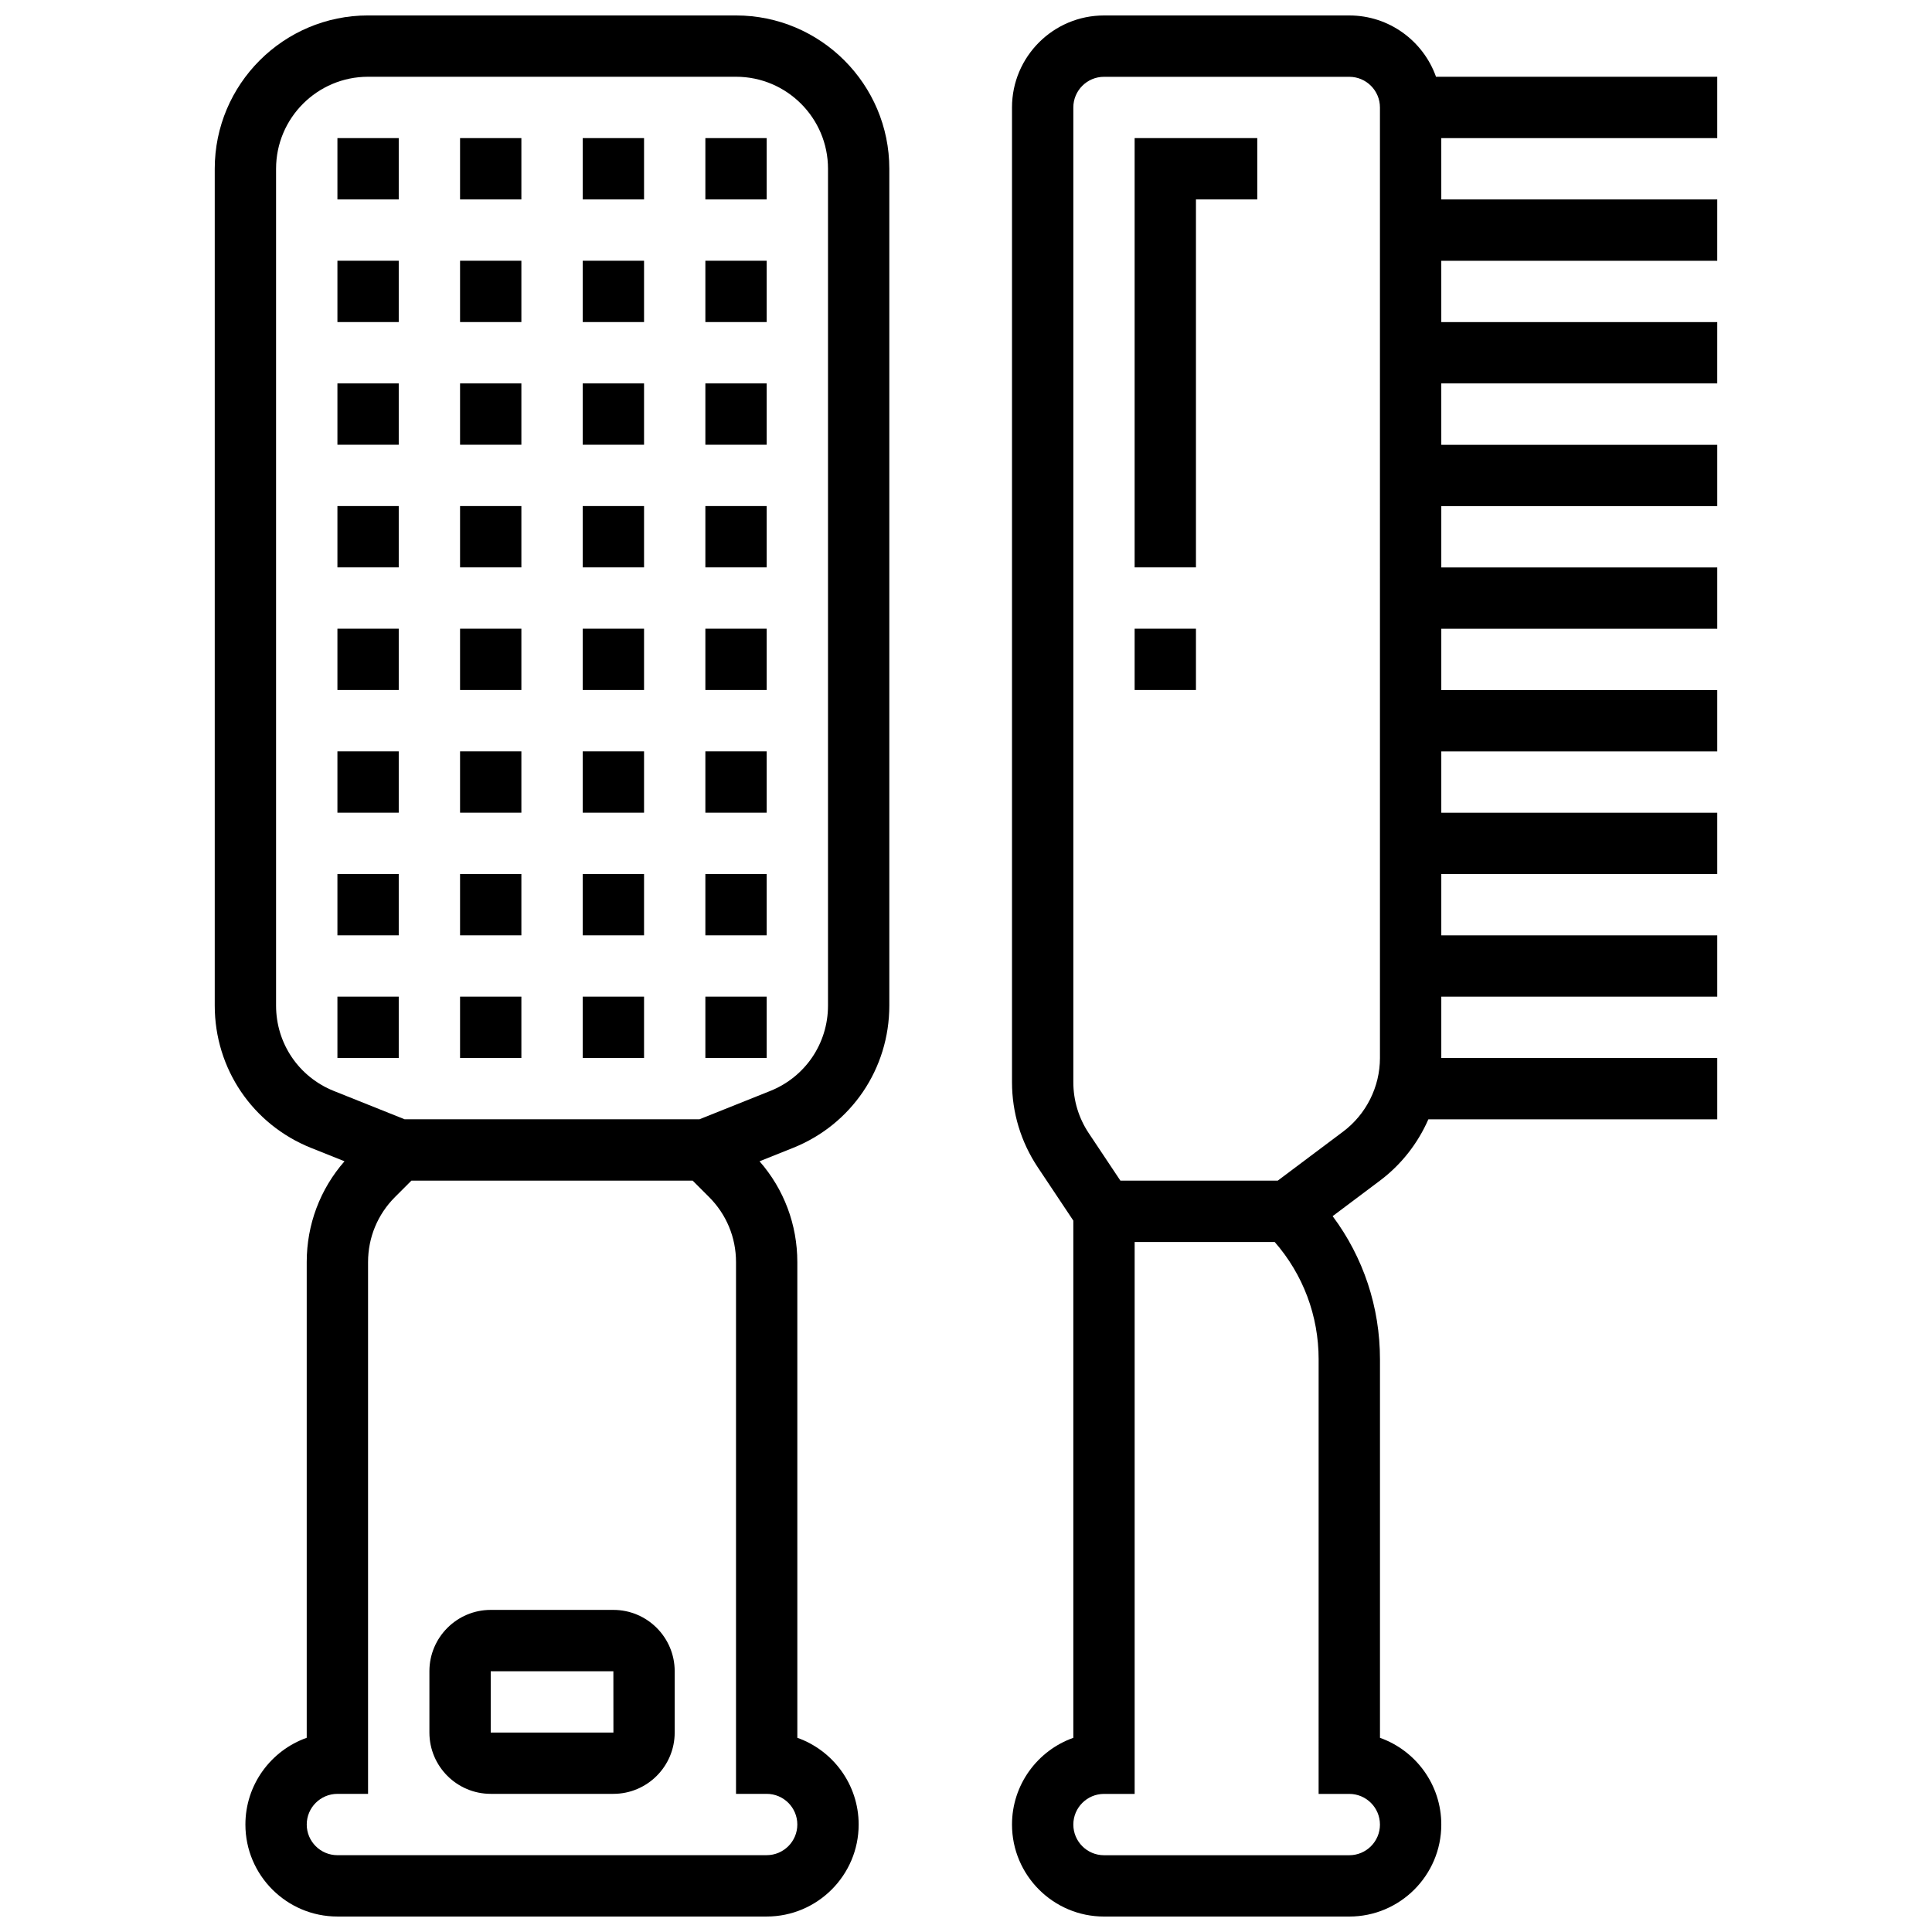 <?xml version="1.0" encoding="UTF-8"?>
<!-- Uploaded to: ICON Repo, www.svgrepo.com, Generator: ICON Repo Mixer Tools -->
<svg width="800px" height="800px" version="1.1" viewBox="144 144 512 512" xmlns="http://www.w3.org/2000/svg">
 <defs>
  <clipPath id="b">
   <path d="m200 148.09h180v503.81h-180z"/>
  </clipPath>
  <clipPath id="a">
   <path d="m412 148.09h188v503.81h-188z"/>
  </clipPath>
 </defs>
 <path d="m306.55 570.64h-32.504c-8.961 0-16.25 7.293-16.25 16.25v16.25c0 8.961 7.293 16.25 16.25 16.25h32.504c8.961 0 16.25-7.293 16.25-16.25v-16.25c0-8.961-7.289-16.25-16.25-16.25zm0 32.504h-32.504v-16.25h32.504l0.012 16.25h-0.012z"/>
 <g clip-path="url(#b)">
  <path d="m339.05 148.09h-97.512c-22.402 0-40.629 18.227-40.629 40.629v221.77c0 16.711 10.027 31.516 25.539 37.723l8.848 3.539c-6.477 7.402-10.012 16.785-10.012 26.711v126.07c-9.457 3.356-16.25 12.391-16.25 22.988 0 13.441 10.934 24.379 24.379 24.379h113.76c13.441 0 24.379-10.938 24.379-24.379 0-10.594-6.793-19.633-16.25-22.984l-0.004-126.07c0-9.926-3.535-19.309-10.012-26.711l8.848-3.539c15.52-6.203 25.543-21.012 25.543-37.723v-221.77c0-22.402-18.227-40.629-40.629-40.629zm8.125 471.3c4.481 0 8.125 3.644 8.125 8.125 0 4.481-3.644 8.125-8.125 8.125l-113.76 0.004c-4.481 0-8.125-3.644-8.125-8.125 0-4.481 3.644-8.125 8.125-8.125h8.125v-140.93c0-6.512 2.535-12.633 7.141-17.238l4.352-4.352h74.527l4.352 4.352c4.606 4.606 7.141 10.727 7.141 17.238v140.93zm16.254-208.9c0 10.027-6.016 18.91-15.324 22.633l-18.746 7.5h-78.129l-18.746-7.5c-9.309-3.723-15.324-12.605-15.324-22.633v-221.77c0-13.441 10.934-24.379 24.379-24.379h97.512c13.441 0 24.379 10.934 24.379 24.379z"/>
 </g>
 <path d="m298.43 180.6h16.25v16.25h-16.25z"/>
 <path d="m233.42 180.6h16.25v16.25h-16.25z"/>
 <path d="m265.92 180.6h16.25v16.25h-16.25z"/>
 <path d="m330.93 180.6h16.25v16.25h-16.25z"/>
 <path d="m330.93 213.1h16.25v16.25h-16.25z"/>
 <path d="m233.42 213.1h16.25v16.25h-16.25z"/>
 <path d="m298.43 213.1h16.25v16.25h-16.25z"/>
 <path d="m265.92 213.1h16.25v16.25h-16.25z"/>
 <path d="m265.92 245.61h16.25v16.25h-16.25z"/>
 <path d="m298.43 245.61h16.25v16.25h-16.25z"/>
 <path d="m233.42 245.61h16.25v16.25h-16.25z"/>
 <path d="m330.93 245.61h16.25v16.25h-16.25z"/>
 <path d="m330.93 278.11h16.25v16.25h-16.25z"/>
 <path d="m233.42 278.11h16.25v16.25h-16.25z"/>
 <path d="m298.43 278.11h16.25v16.25h-16.25z"/>
 <path d="m265.92 278.11h16.25v16.25h-16.25z"/>
 <path d="m265.92 310.61h16.25v16.25h-16.25z"/>
 <path d="m233.42 310.61h16.25v16.25h-16.25z"/>
 <path d="m330.93 310.61h16.25v16.25h-16.25z"/>
 <path d="m298.43 310.61h16.25v16.25h-16.25z"/>
 <path d="m233.42 343.12h16.25v16.25h-16.25z"/>
 <path d="m330.93 343.12h16.25v16.25h-16.25z"/>
 <path d="m298.43 343.12h16.25v16.25h-16.25z"/>
 <path d="m265.92 343.12h16.25v16.25h-16.25z"/>
 <path d="m233.42 375.62h16.25v16.25h-16.25z"/>
 <path d="m330.93 375.62h16.25v16.25h-16.25z"/>
 <path d="m265.92 375.62h16.25v16.25h-16.25z"/>
 <path d="m298.43 375.62h16.25v16.25h-16.25z"/>
 <path d="m330.93 408.12h16.25v16.25h-16.25z"/>
 <path d="m233.42 408.12h16.25v16.25h-16.25z"/>
 <path d="m265.92 408.12h16.25v16.25h-16.25z"/>
 <path d="m298.43 408.12h16.25v16.25h-16.25z"/>
 <path d="m444.69 310.61h16.25v16.25h-16.25z"/>
 <path d="m444.69 294.36h16.25v-97.512h16.254v-16.25h-32.504z"/>
 <g clip-path="url(#a)">
  <path d="m599.09 180.6v-16.254h-74.531c-3.356-9.457-12.387-16.25-22.98-16.25h-65.008c-13.441 0-24.379 10.934-24.379 24.379v258.32c0 8.047 2.359 15.84 6.824 22.539l9.426 14.137v137.07c-9.461 3.356-16.25 12.391-16.25 22.984 0 13.441 10.938 24.379 24.379 24.379h65.008c13.441 0 24.379-10.938 24.379-24.379 0-10.594-6.793-19.633-16.25-22.984v-100.3c0-13.859-4.406-27.039-12.547-37.949l12.543-9.414c5.66-4.246 10.047-9.891 12.828-16.25h76.559v-16.25h-73.133v-16.25h73.133v-16.25h-73.133v-16.25h73.133v-16.25h-73.133v-16.25h73.133v-16.25h-73.133v-16.25h73.133v-16.25h-73.133v-16.25h73.133v-16.25h-73.133l-0.004-16.273h73.133l0.004-16.254h-73.133l-0.004-16.25h73.133l0.004-16.254h-73.133l-0.004-16.25zm-89.387 446.93c0 4.481-3.644 8.125-8.125 8.125h-65.008c-4.481 0-8.125-3.644-8.125-8.125 0-4.481 3.644-8.125 8.125-8.125h8.125v-146.27h37.109c7.535 8.625 11.648 19.551 11.648 31.109l-0.004 115.16h8.125c4.484 0 8.129 3.648 8.129 8.129zm0-203.15c0 7.633-3.644 14.922-9.75 19.5l-17.336 13.004h-41.699l-8.379-12.57c-2.68-4.019-4.094-8.695-4.094-13.523v-258.31c0-4.481 3.644-8.125 8.125-8.125h65.008c4.481 0 8.125 3.644 8.125 8.125z"/>
 </g>
</svg>